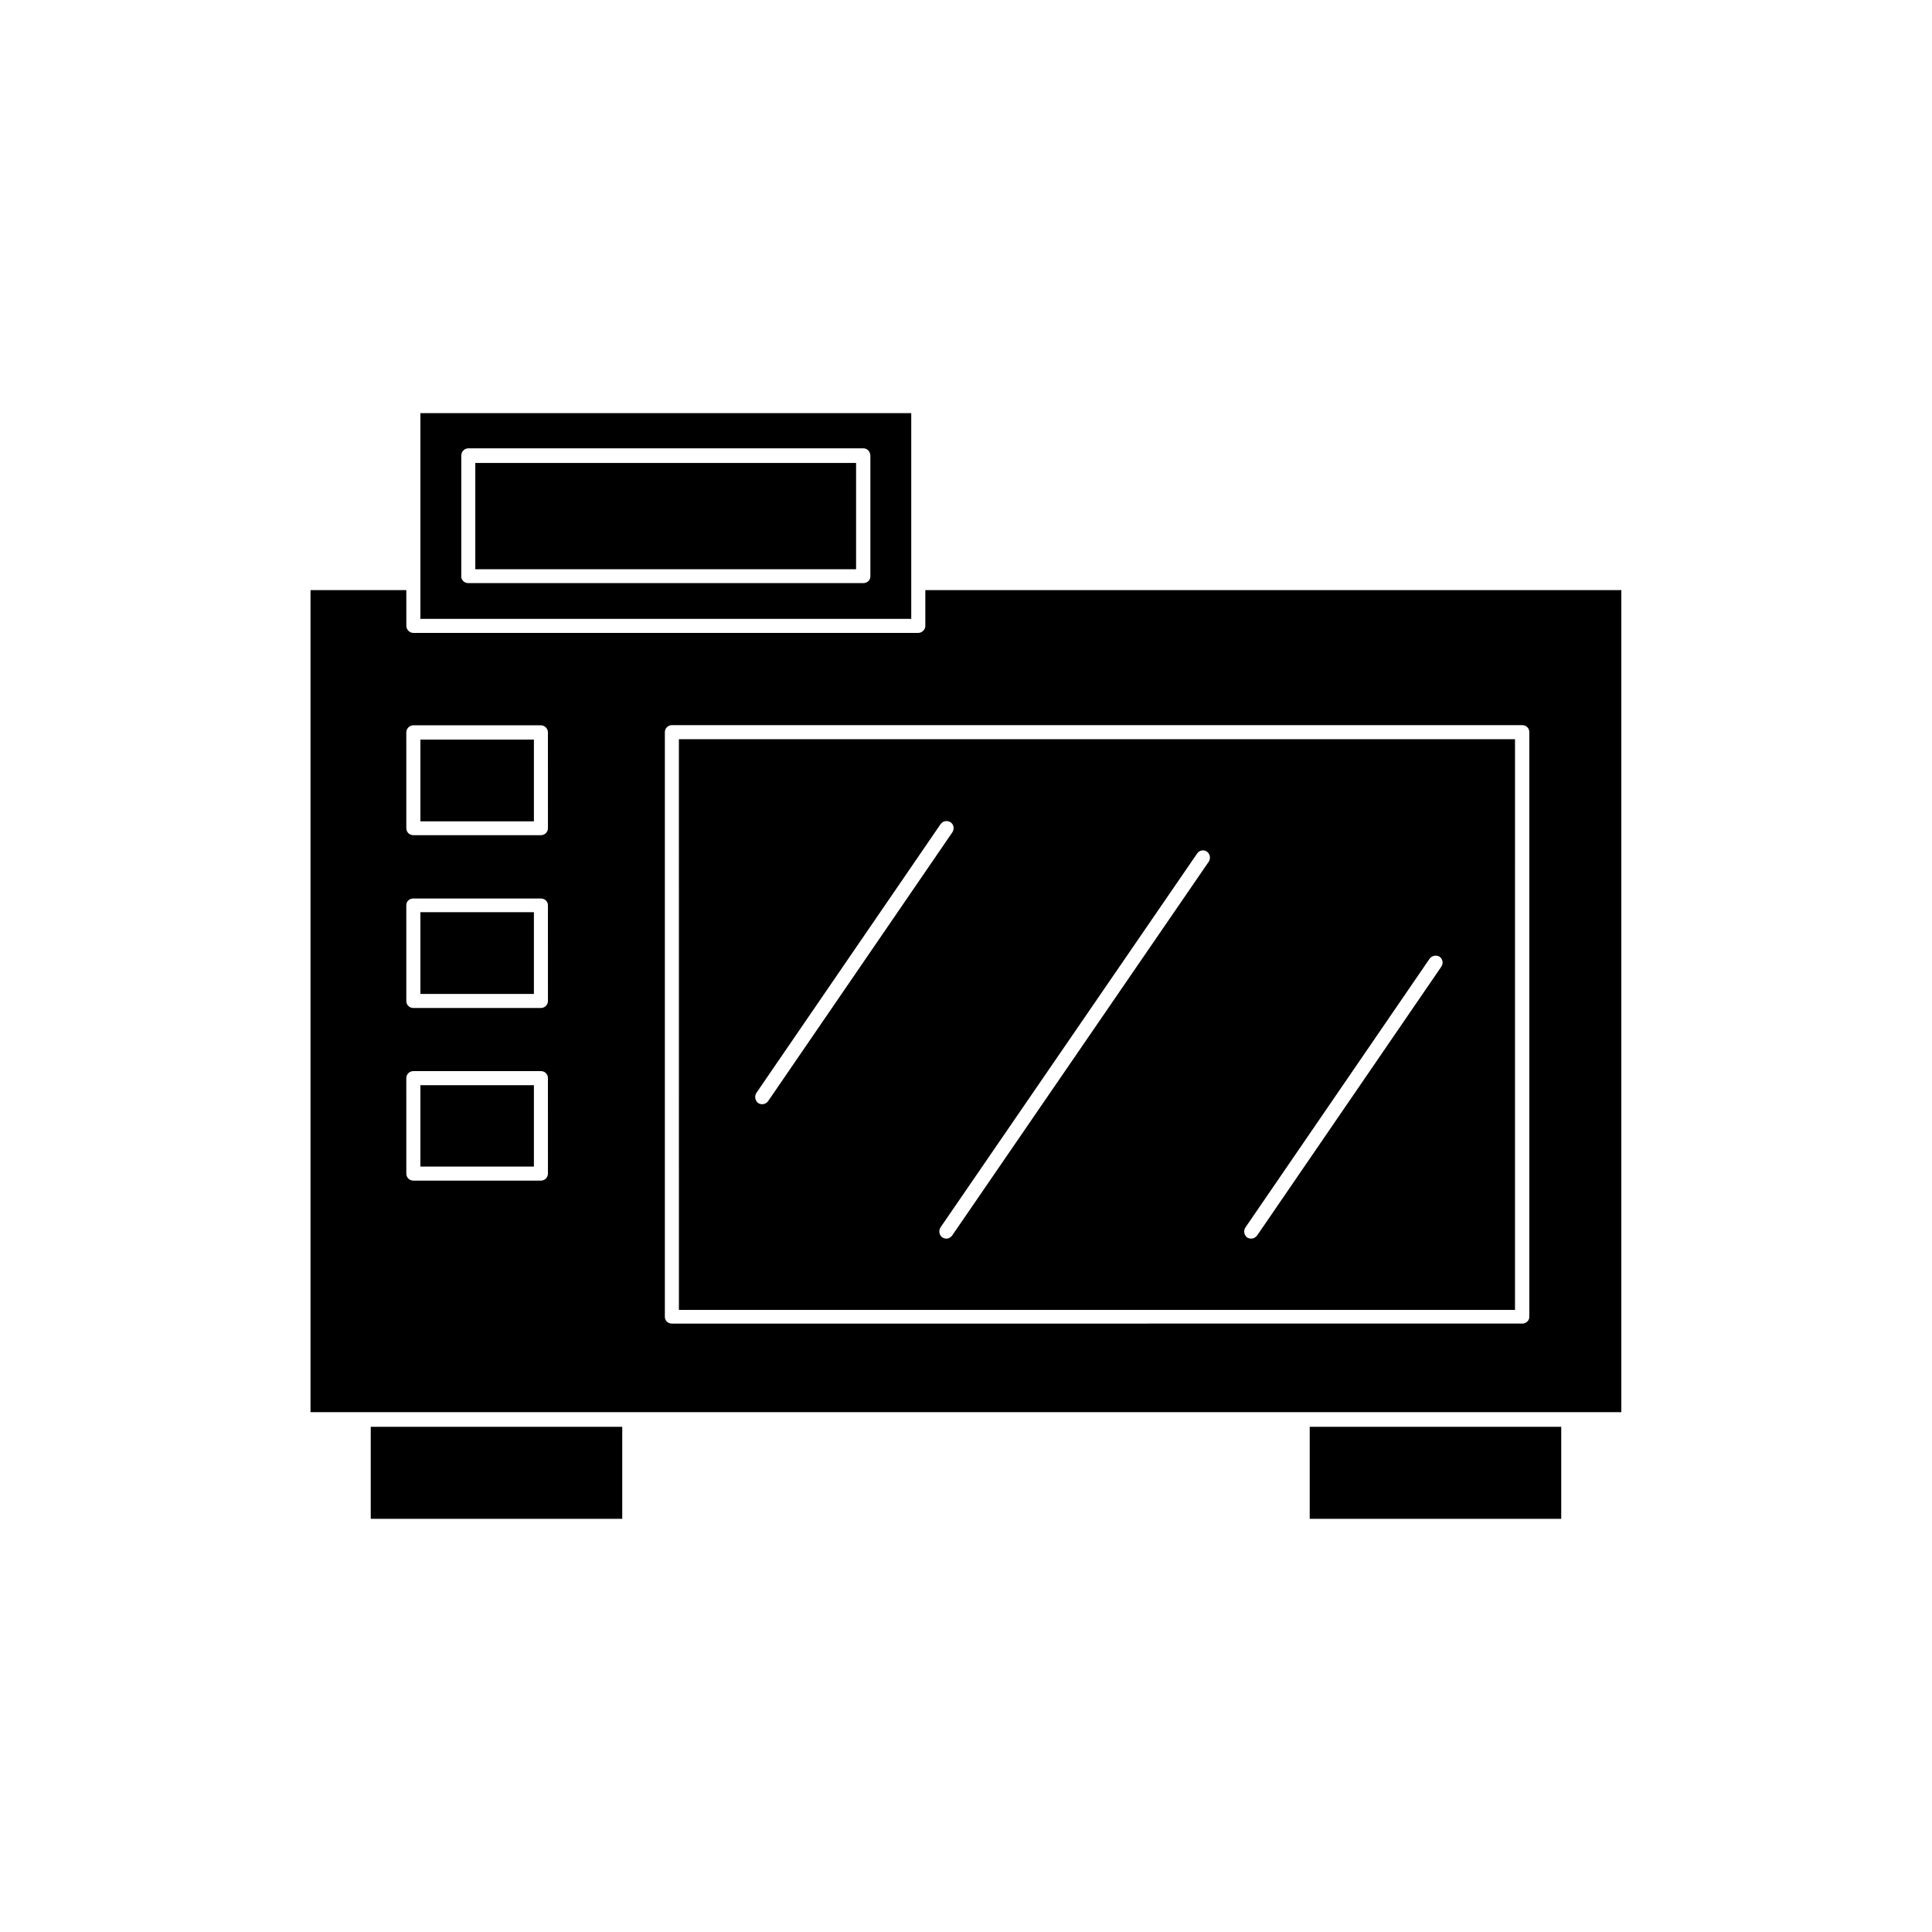 <?xml version="1.0" encoding="UTF-8"?>
<!-- Uploaded to: SVG Repo, www.svgrepo.com, Generator: SVG Repo Mixer Tools -->
<svg fill="#000000" width="800px" height="800px" version="1.1" viewBox="144 144 512 512" xmlns="http://www.w3.org/2000/svg">
 <g>
  <path d="m255.41 385.74h30.078v21.664h-30.078z"/>
  <path d="m385.49 253.49h-130.08v54.512h130.08zm-10.832 43.277c0 1.008-0.855 1.762-1.863 1.762h-104.69c-1.059 0-1.863-0.805-1.863-1.762v-31.992c0-1.059 0.805-1.965 1.863-1.965h104.69c1.059 0 1.863 0.906 1.863 1.965z"/>
  <path d="m491.09 522.12h66.652v24.383h-66.652z"/>
  <path d="m255.41 431.59h30.078v21.562h-30.078z"/>
  <path d="m242.25 522.12h66.652v24.383h-66.652z"/>
  <path d="m255.41 340h30.078v21.664h-30.078z"/>
  <path d="m323.92 491.14h221.57l0.004-151.24h-221.58zm150.14-21.863 48.82-71.238c0.605-0.805 1.762-1.008 2.621-0.504 0.855 0.602 1.055 1.762 0.449 2.668l-48.816 71.238c-0.402 0.504-0.957 0.809-1.562 0.809-0.352 0-0.754-0.102-1.059-0.301-0.805-0.605-1.059-1.766-0.453-2.672zm-10.227-99.605c0.855 0.605 1.059 1.816 0.504 2.672l-68.016 99.098c-0.352 0.504-0.957 0.805-1.512 0.805-0.352 0-0.754-0.102-1.059-0.301-0.855-0.605-1.059-1.762-0.504-2.672l68.016-99.098c0.555-0.855 1.715-1.059 2.57-0.504zm-119.4 63.984 48.82-71.238c0.656-0.906 1.762-1.059 2.672-0.504 0.852 0.605 1.055 1.766 0.449 2.672l-48.82 71.238c-0.352 0.504-0.957 0.805-1.562 0.805-0.352 0-0.707-0.102-1.059-0.301-0.805-0.605-1.055-1.766-0.5-2.672z"/>
  <path d="m269.96 266.69h100.91v28.164h-100.91z"/>
  <path d="m389.22 300.39v9.473c0 1.008-0.855 1.863-1.914 1.863h-133.76c-1.059 0-1.863-0.906-1.863-1.863l-0.004-9.473h-25.391v217.85h347.38v-217.85zm-100.01 154.62c0 1.059-0.855 1.863-1.863 1.863h-33.805c-1.059 0-1.863-0.805-1.863-1.863l-0.004-25.293c0-1.059 0.855-1.863 1.863-1.863h33.805c1.059 0 1.863 0.805 1.863 1.863zm0-45.746c0 1.059-0.855 1.863-1.863 1.863h-33.805c-1.059 0-1.863-0.805-1.863-1.863l-0.004-25.395c0-1.008 0.855-1.762 1.863-1.762h33.805c1.059 0 1.863 0.805 1.863 1.762zm0-45.797c0 1.059-0.855 1.863-1.863 1.863h-33.805c-1.059 0-1.863-0.805-1.863-1.863l-0.004-25.391c0-1.008 0.855-1.863 1.863-1.863h33.805c1.059 0 1.863 0.906 1.863 1.863zm260.07 129.53c0 1.008-0.855 1.762-1.863 1.762l-225.36 0.004c-1.059 0-1.863-0.805-1.863-1.762v-154.97c0-1.059 0.855-1.863 1.863-1.863h225.36c1.059 0 1.863 0.805 1.863 1.863z"/>
 </g>
</svg>